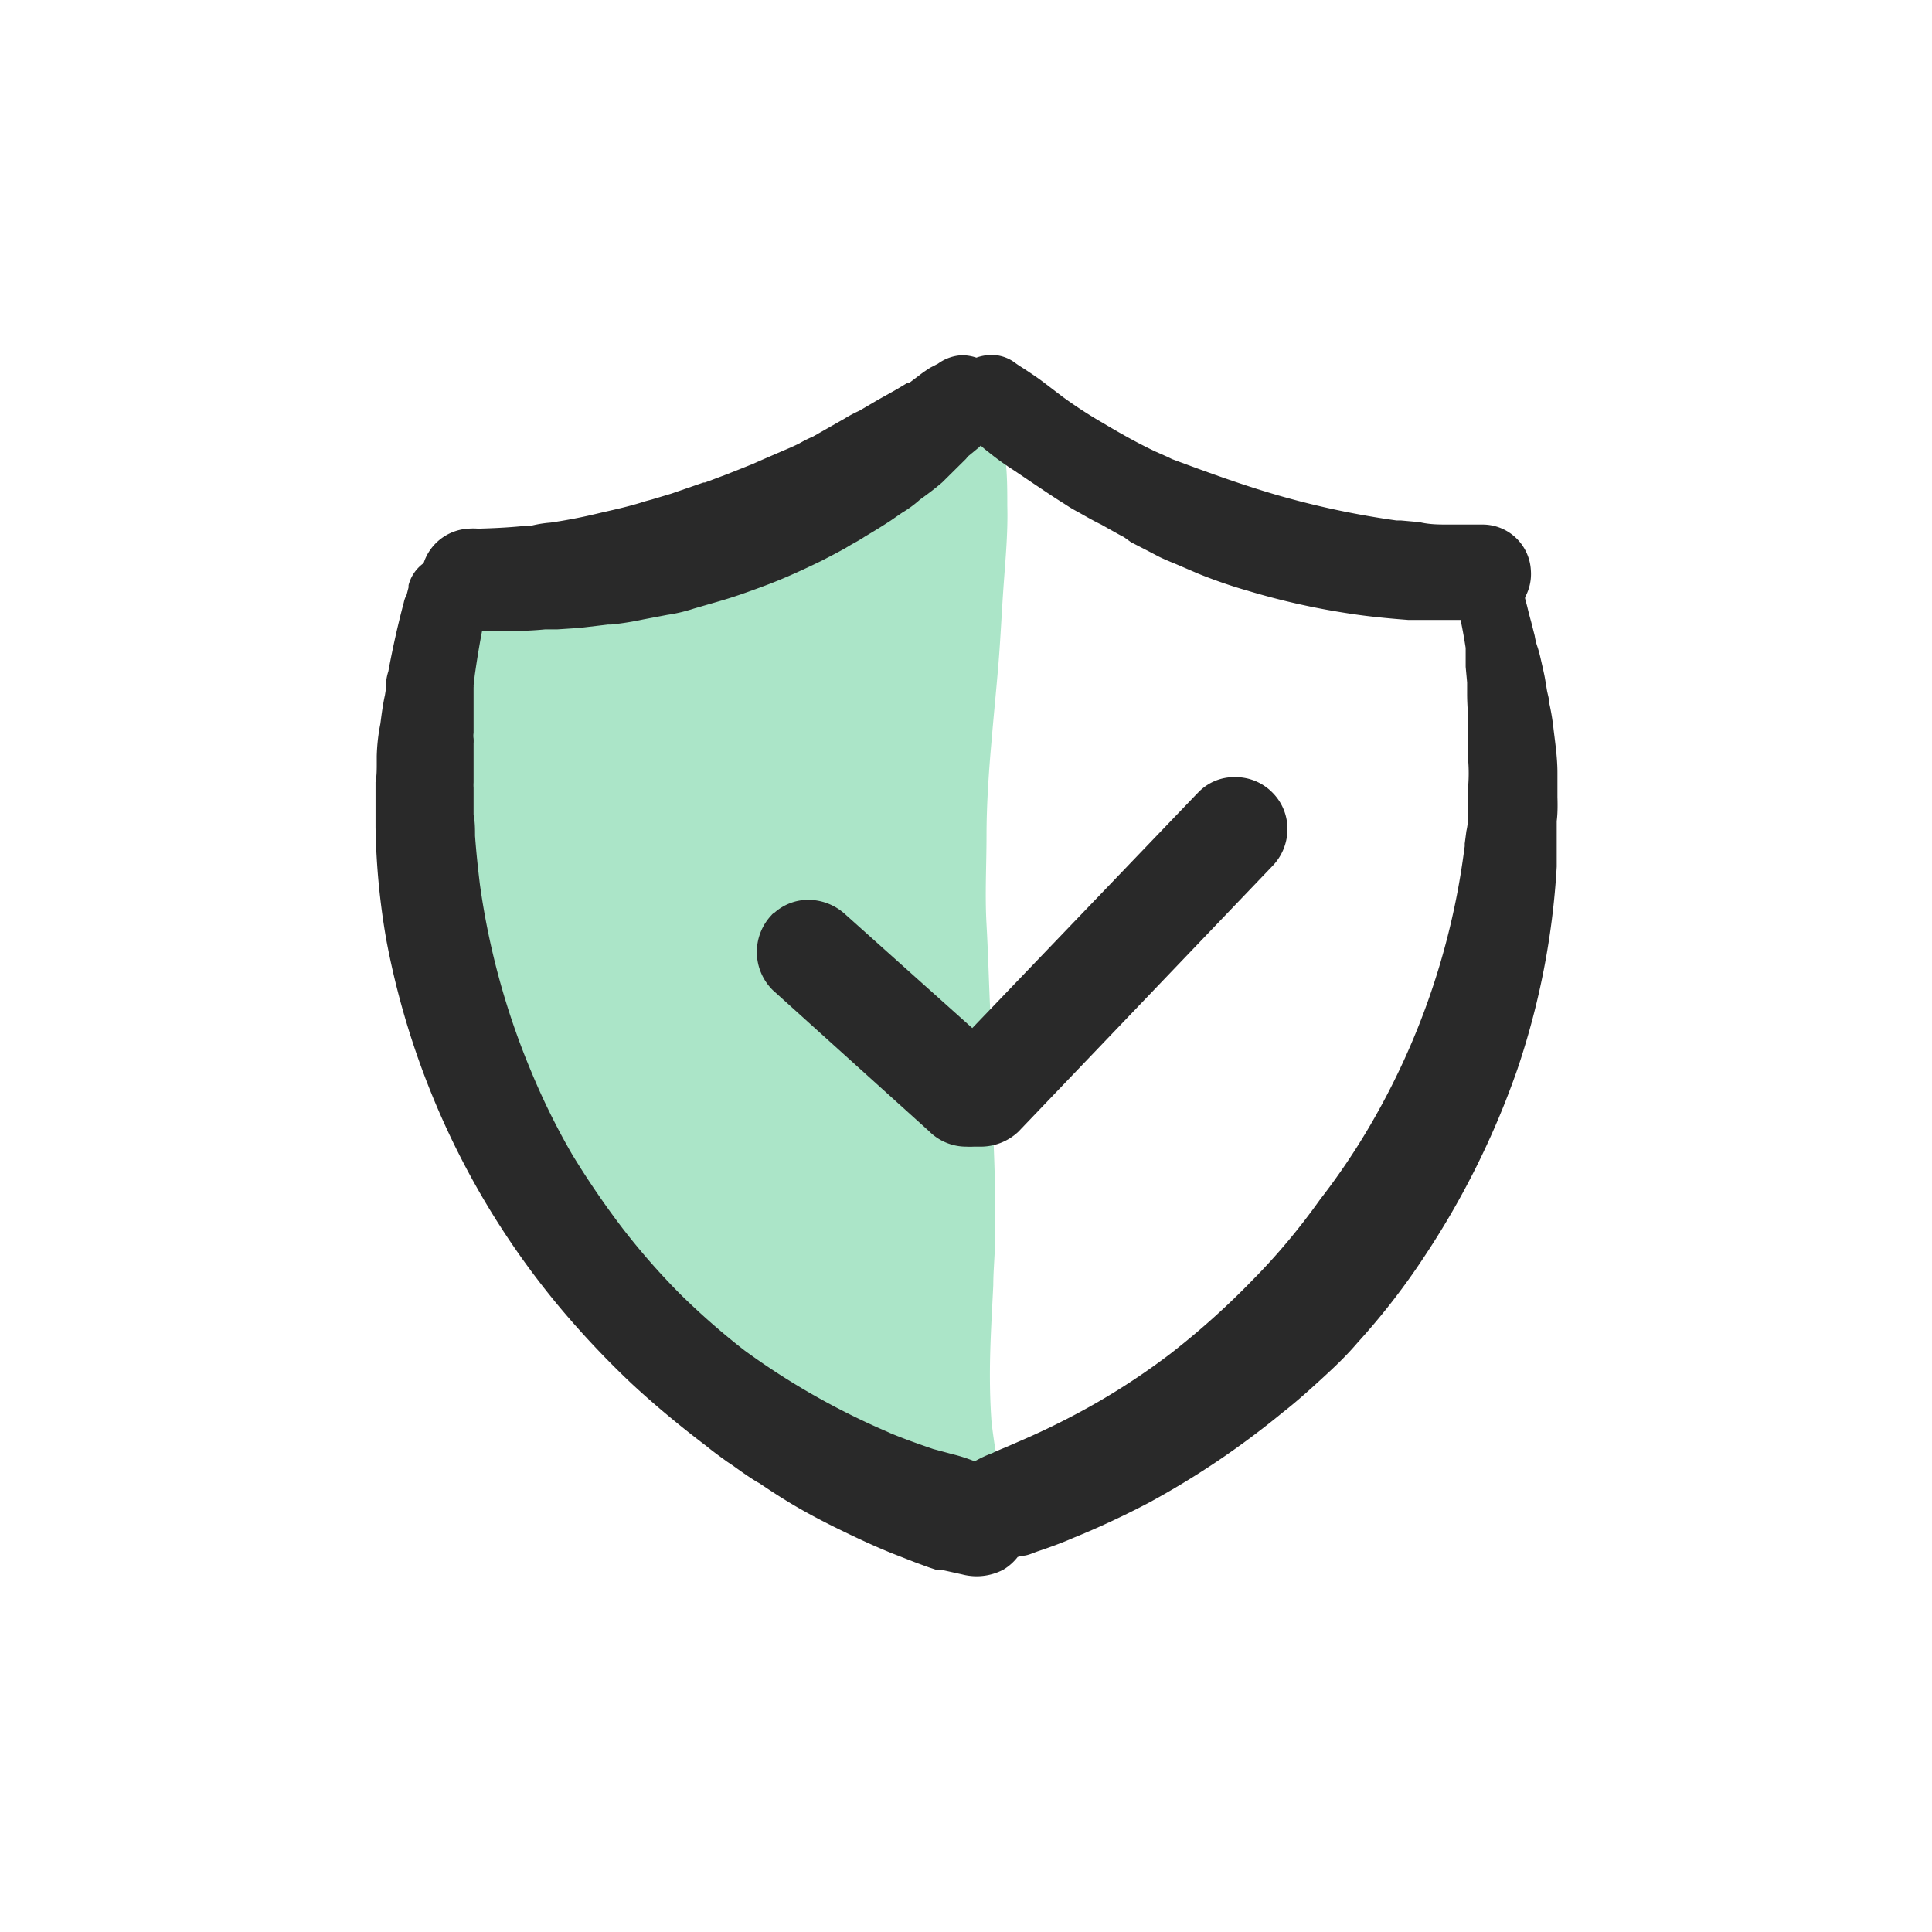 <svg xmlns="http://www.w3.org/2000/svg" width="80" height="80" viewBox="0 0 80 80">
  <g id="Draw_Layer-6" data-name="Draw Layer">
    <path id="background" d="M41.05,30.77c.09-1.08.2-2.16.29-3.24s.14-2.22.22-3.33.18-2.17.15-3.26c0-.55,0-1.11-.05-1.67a10.48,10.48,0,0,1,0-1.37,1.28,1.28,0,0,0,0-1.16,1.36,1.36,0,0,0-.85-.76,1.1,1.1,0,0,0-.31,0,1.09,1.09,0,0,0-.84.34,1.79,1.79,0,0,0-.36.61,2.29,2.29,0,0,0-.09.28l-.18.62L39,18a1.26,1.26,0,0,0-1-.49c-.68,0-1.15.6-1.48,1.12l-.28.47c-.08.12-.14.25-.21.38l0,0-.44.28c-.39.24-.74.52-1.14.75s-.89.42-1.32.64-.85.39-1.29.58c-.6.24-1.2.48-1.81.7s-1.29.43-1.93.63c-.34.1-.66.23-1,.32a7.45,7.45,0,0,1-1,.22c-.55.09-1.09.24-1.64.33l-1.08.1L23.26,24a1.12,1.12,0,0,0-.91-.12l-.41.17-.11.07-.66,0c-.3-.06-.6-.1-.89-.13a1.4,1.4,0,0,0-1.48,1,3.66,3.66,0,0,0-.18.92c0,.26,0,.53,0,.78s-.16.51-.22.76c-.13.49-.24,1-.32,1.5s-.18,1-.25,1.43a15.79,15.79,0,0,0-.12,1.94V34c0,.55,0,1.1.05,1.65s.22,1.11.34,1.67.23,1,.36,1.48a2.33,2.33,0,0,0,.07.25A21.64,21.64,0,0,0,19,41.18a15.9,15.9,0,0,0,.87,2.33c.12.25.25.5.36.75s.19.45.3.67.21.42.31.64.29.6.42.91.2.59.31.88a10.65,10.65,0,0,0,.68,1.45,12.68,12.68,0,0,0,1.35,1.91,4,4,0,0,0,.59.7,6.55,6.55,0,0,0,.59.45l.35.21.59.53a18,18,0,0,0,1.41,1.21l-.24-.19c.31.25.61.52.93.75l.6.4c.38.33.79.64,1.17,1s1,.7,1.47,1.07c.29.22.58.45.88.66s.69.45,1,.69l1.82,1.34c.39.31.78.61,1.15.94s1,.77,1.45,1.13a8.86,8.86,0,0,0,1.33.94c.26.14.52.29.77.45l.2.15a1.23,1.23,0,0,0,1,.15,1.27,1.27,0,0,0,.85-.86,1,1,0,0,0,0-.46v-.17c0-.15,0-.28-.07-.43l-.09-.52c-.05-.34-.11-.68-.16-1s-.09-.63-.13-.94c-.05-.67-.07-1.34-.07-2,0-1.23.08-2.47.14-3.71,0-.62.07-1.24.07-1.86s0-1.21,0-1.82c0-1.24-.08-2.49-.11-3.73,0-.63,0-1.26,0-1.89s-.05-1.27-.08-1.9c-.06-1.24-.09-2.49-.16-3.73s0-2.46,0-3.69S40.94,32,41.05,30.77Z" fill="#abe5c8"/>
    <path id="icon" d="M64.49,33c0-.21,0-.42,0-.63l0-.37c0-.68-.11-1.35-.17-1.89a9.38,9.38,0,0,0-.17-1c0-.18-.07-.37-.1-.56s-.05-.31-.08-.48-.12-.56-.18-.82-.11-.42-.15-.53a2.74,2.74,0,0,1-.09-.39l-.15-.59c-.06-.21-.11-.41-.16-.62l-.09-.34a.43.43,0,0,0,0-.05,2,2,0,0,0,.24-1.11,2,2,0,0,0-2-1.9h-.5c-.22,0-.44,0-.66,0H60c-.41,0-.81,0-1.22-.1h0L58,21.55H58l-.18,0a35.5,35.5,0,0,1-4.76-1c-1.55-.44-3.08-1-4.53-1.54l-.16-.08-.52-.23c-.66-.31-1.35-.69-2.19-1.19A18.74,18.74,0,0,1,44,16.43l-.84-.64c-.2-.15-.41-.29-.62-.43S42.2,15.15,42,15a1.61,1.61,0,0,0-1-.3,1.92,1.92,0,0,0-.57.11,1.92,1.92,0,0,0-.59-.1h0a1.82,1.82,0,0,0-1,.35l-.31.16a5.23,5.23,0,0,0-.45.31l-.45.34-.08,0-.4.24-.57.32c-.31.17-.6.35-1,.58a5.28,5.28,0,0,0-.62.33l-.3.17-1,.57a4.85,4.85,0,0,0-.56.28c-.22.11-.45.21-.69.31l-.83.36-.43.19-.6.24-.48.19-.4.15-.48.18-.06,0-1.33.46-.8.24c-.18.05-.35.09-.45.13-.52.16-1.05.28-1.58.4l-.34.08c-.63.15-1.28.27-1.84.35a4.81,4.81,0,0,0-.76.12l-.16,0c-.62.07-1.3.11-2.07.13a2.6,2.6,0,0,0-.4,0,2.07,2.07,0,0,0-1.86,1.43,1.62,1.62,0,0,0-.62.9.29.29,0,0,0,0,.09l-.08.31a1.18,1.18,0,0,0-.12.33c-.24.9-.45,1.83-.64,2.85a2.09,2.09,0,0,0-.08.34l0,.26-.06.38c-.09.4-.14.81-.19,1.19a7.85,7.85,0,0,0-.15,1.34l0,.29c0,.26,0,.53-.05.79,0,.62,0,1.24,0,1.87A30,30,0,0,0,16,38.94a33.38,33.38,0,0,0,7.3,15.34,37.77,37.77,0,0,0,2.84,3c1,.93,2.07,1.81,3.1,2.59.28.23.57.44.86.65l.24.16c.32.23.64.46,1,.68l.11.06c.53.36,1.06.7,1.58,1s1,.55,1.5.8l.41.2c.66.32,1.33.63,2,.9l1,.39.52.19.3.1a.72.72,0,0,0,.21,0l.86.19a2.46,2.46,0,0,0,.59.08A2.4,2.4,0,0,0,41.54,65a2.16,2.16,0,0,0,.6-.53l.19-.05c.22,0,.45-.12.66-.19.48-.16,1-.35,1.43-.54,1.06-.43,2.11-.92,3.14-1.46a35,35,0,0,0,5.55-3.74c.45-.35.91-.75,1.49-1.28s1.09-1,1.62-1.62A28.86,28.86,0,0,0,59,52a34.35,34.35,0,0,0,3.84-7.75,31.83,31.83,0,0,0,1.62-8.36c0-.54,0-1.08,0-1.61V34C64.5,33.69,64.5,33.36,64.49,33ZM46.83,22.45l.7.36.21.11.19.1c.17.09.36.17.55.25l.15.06,1,.43c.65.26,1.33.5,2,.69a30.16,30.16,0,0,0,4.21.95c.76.12,1.56.2,2.47.27l1.18,0H60l.48,0c.08.38.15.77.21,1.16l0,.38,0,.4.06.65,0,.48c0,.46.05.92.05,1.37v1.46a6.6,6.6,0,0,1,0,.9,2.3,2.3,0,0,0,0,.37l0,.57c0,.33,0,.65-.08,1l-.07.53v0a.75.75,0,0,1,0,.11h0l-.06.43a30.33,30.33,0,0,1-3.85,11.11,28.16,28.16,0,0,1-2.08,3.08C53.8,50.88,52.86,52,51.87,53a32.41,32.41,0,0,1-3.26,2.94h0l0,0h0l-.14.11a28.56,28.56,0,0,1-3,2,31,31,0,0,1-3.21,1.61l-.46.2h0l-.16.07c-.2.08-.39.16-.55.24a4.78,4.78,0,0,0-.73.34,6.88,6.88,0,0,0-.94-.3L38.64,60c-.67-.23-1.23-.43-1.76-.65l-.13-.06a30.29,30.29,0,0,1-5.92-3.37,30.47,30.47,0,0,1-2.69-2.36,29.09,29.09,0,0,1-2.37-2.71,35.6,35.6,0,0,1-2.08-3.05A28.73,28.73,0,0,1,22,44.38a31,31,0,0,1-2.13-7.77c-.08-.66-.15-1.32-.2-2,0-.29,0-.57-.06-.87v-.39c0-.25,0-.49,0-.73a1.62,1.62,0,0,1,0-.22V31.17l0-.38a1.48,1.48,0,0,0,0-.21.73.73,0,0,1,0-.23l0-.39c0-.2,0-.4,0-.61s0-.21,0-.41l0-.47a.39.39,0,0,0,0-.09l.05-.43c.09-.63.19-1.25.3-1.81.94,0,1.84,0,2.62-.08h.17l.34,0L24,26l1.18-.14h0l.13,0h0a12.17,12.17,0,0,0,1.32-.21l1-.19a6.58,6.58,0,0,0,1.1-.26l1-.29c.6-.17,1.23-.39,2-.68s1.53-.64,2.27-1c.33-.17.66-.34,1-.53l.25-.15c.22-.12.43-.24.56-.33.37-.22.73-.44,1.08-.67l.39-.27.09-.06a4.6,4.6,0,0,0,.72-.53c.32-.23.63-.46.93-.72L40,19l.08-.1.45-.37.08-.08a3.88,3.88,0,0,0,.31.26,11.37,11.37,0,0,0,1.07.77l.83.56c.42.28.83.56,1.25.82l0,0c.18.12.36.23.53.32s.64.37,1,.54l.3.17c.22.12.42.24.64.35Z" fill="#292929"/>
    <path id="icon_check" d="M52.68,32.81a2.13,2.13,0,0,0-1.52-.63h0a2.05,2.05,0,0,0-1.55.64l-.06.06-9.29,9.69L35,37.86a2.28,2.28,0,0,0-1.53-.6h0a2.11,2.11,0,0,0-1.41.54.31.31,0,0,0-.11.09A2.22,2.22,0,0,0,32,41l6.47,5.84a2.17,2.17,0,0,0,1.54.64h0a3,3,0,0,0,.31,0l.3,0a2.28,2.28,0,0,0,1.54-.61l10.52-11a2.19,2.19,0,0,0,.63-1.55A2.12,2.12,0,0,0,52.68,32.81Z" fill="#292929"/>
  </g>
</svg>
